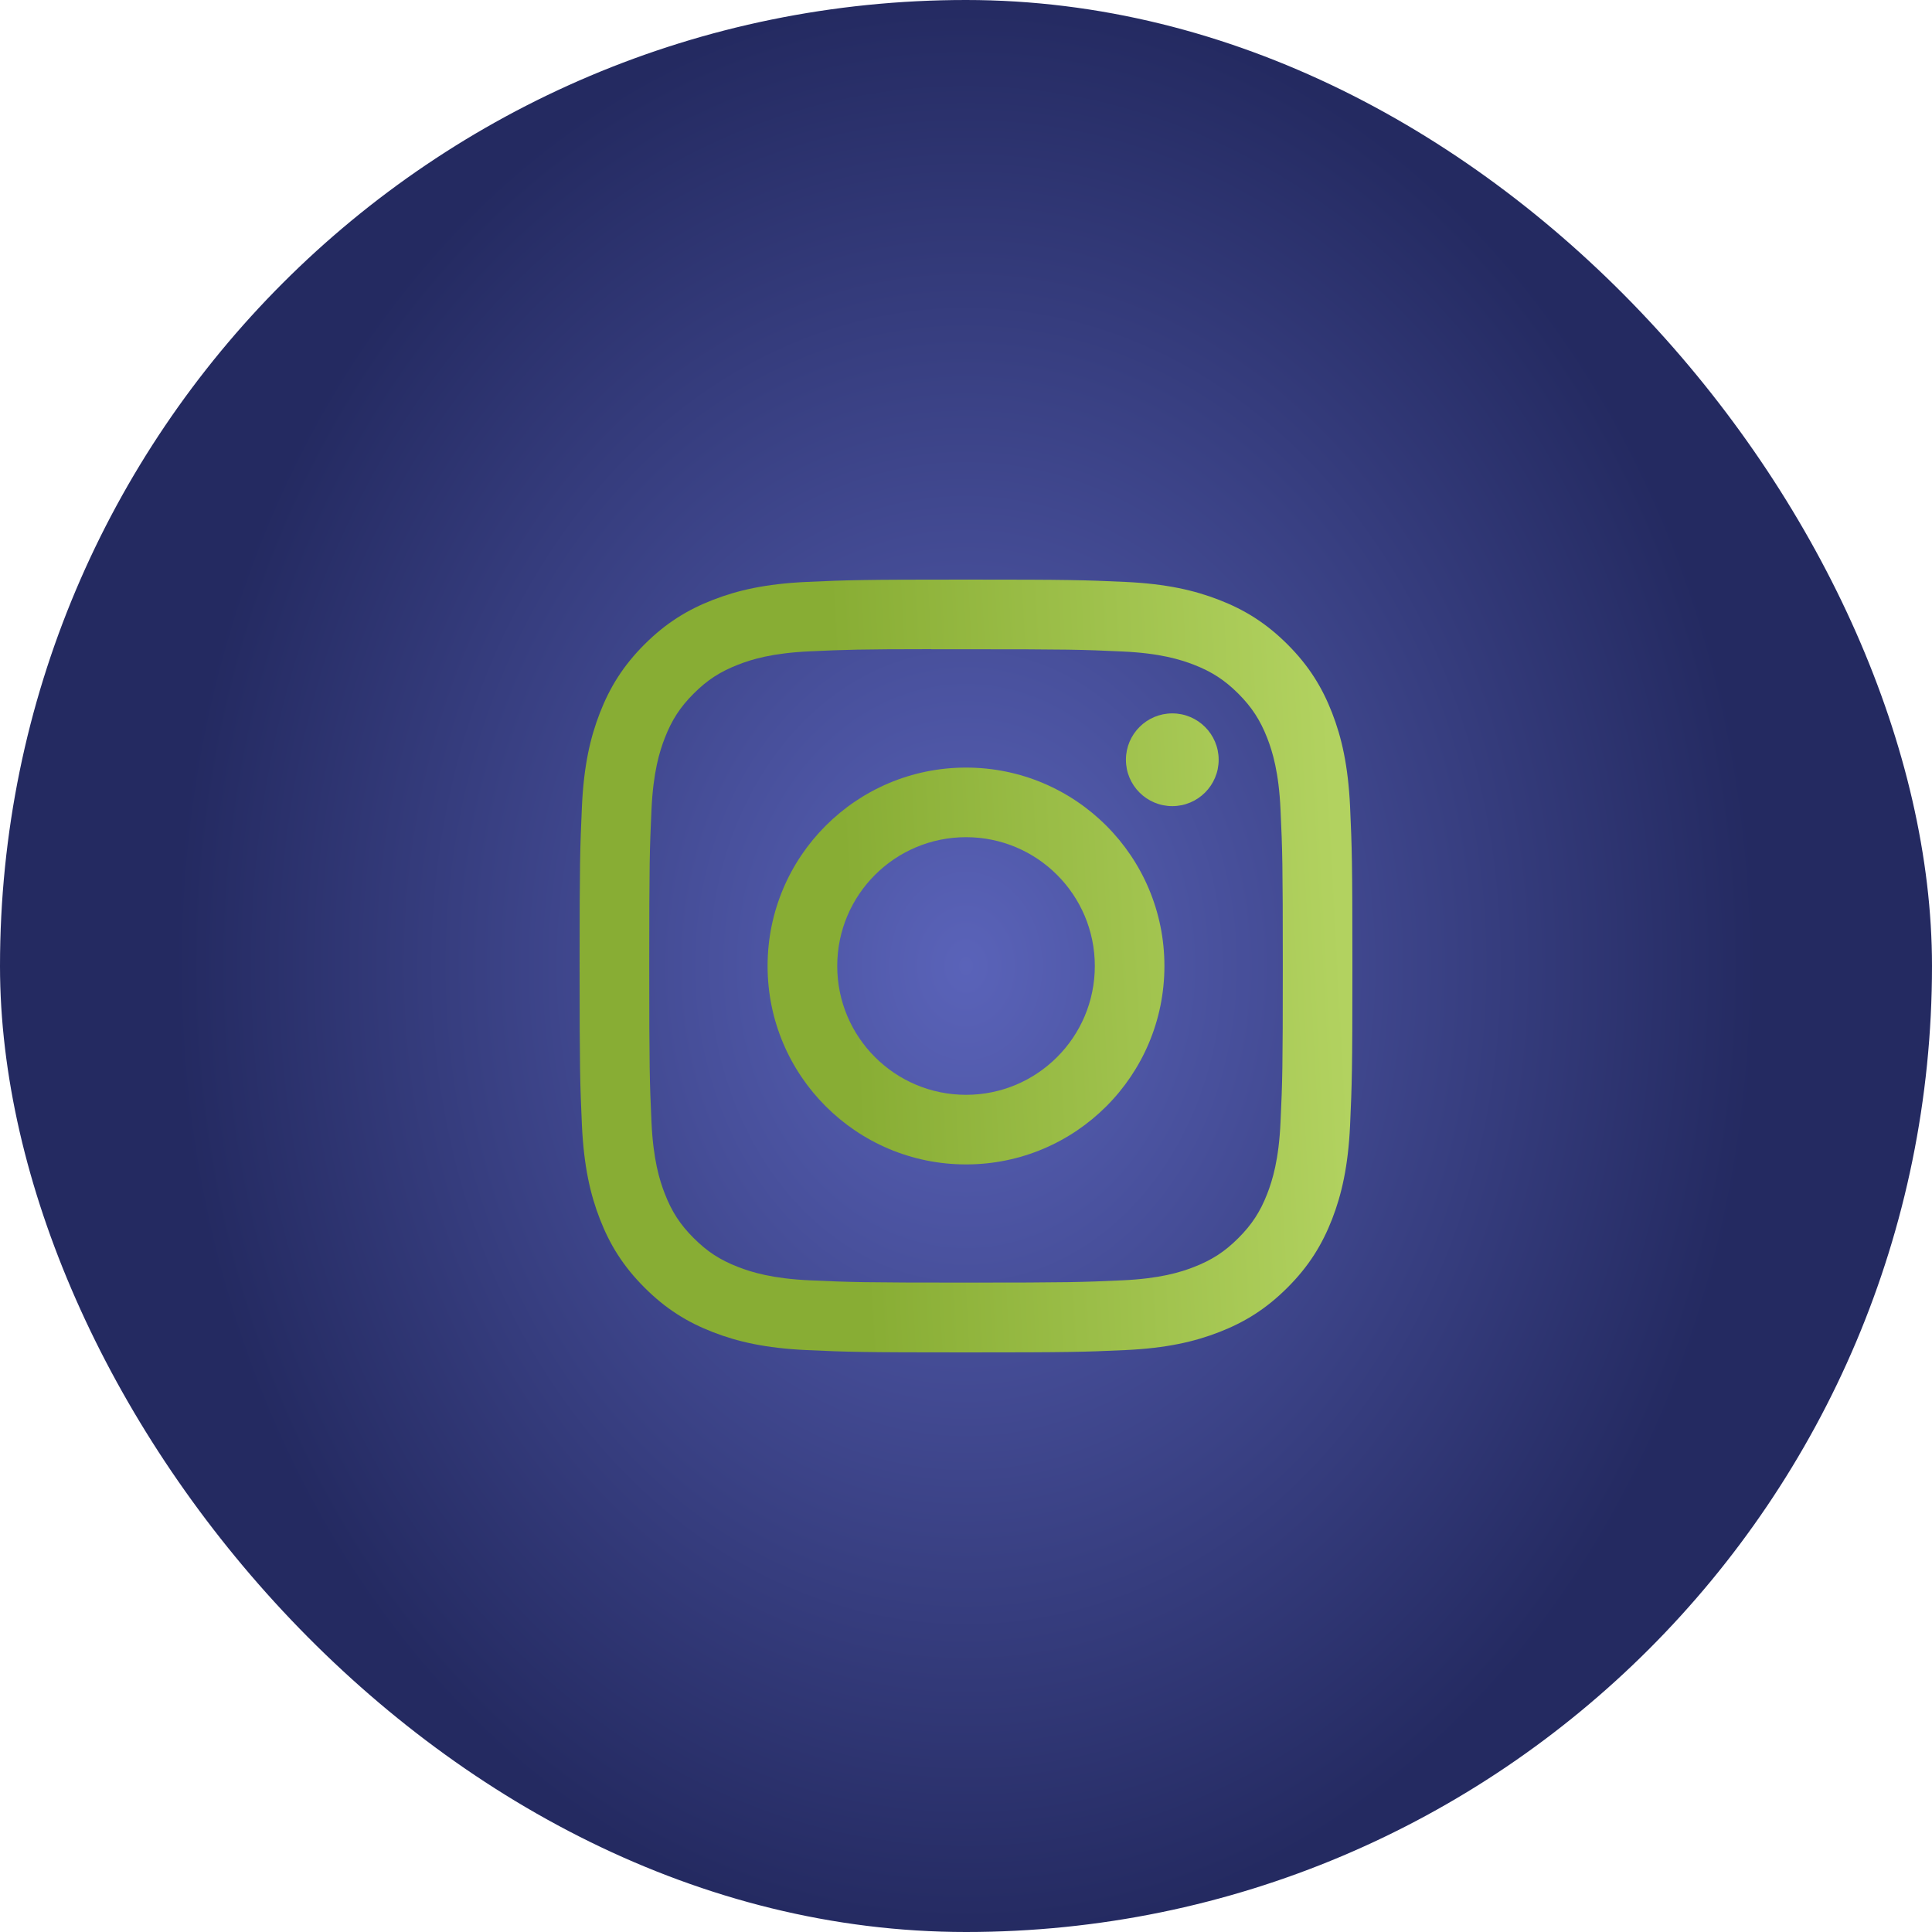 <svg width="40" height="40" viewBox="0 0 40 40" fill="none" xmlns="http://www.w3.org/2000/svg">
<rect width="40" height="40" rx="20" fill="url(#paint0_radial_1761_4444)"/>
<path d="M20.001 12C17.828 12 17.555 12.009 16.702 12.048C15.85 12.087 15.269 12.222 14.76 12.42C14.234 12.624 13.788 12.898 13.343 13.342C12.898 13.787 12.625 14.233 12.42 14.759C12.222 15.268 12.086 15.85 12.048 16.701C12.01 17.555 12 17.827 12 20C12 22.173 12.01 22.445 12.048 23.298C12.088 24.149 12.222 24.731 12.42 25.239C12.624 25.766 12.898 26.212 13.343 26.657C13.787 27.102 14.233 27.376 14.759 27.58C15.268 27.778 15.85 27.913 16.701 27.952C17.555 27.991 17.827 28 20 28C22.173 28 22.444 27.991 23.298 27.952C24.149 27.913 24.732 27.778 25.241 27.58C25.767 27.376 26.212 27.102 26.657 26.657C27.102 26.212 27.375 25.766 27.58 25.24C27.777 24.731 27.912 24.149 27.952 23.298C27.99 22.445 28 22.173 28 20C28 17.827 27.99 17.555 27.952 16.701C27.912 15.85 27.777 15.268 27.58 14.76C27.375 14.233 27.102 13.787 26.657 13.342C26.212 12.898 25.767 12.624 25.24 12.42C24.73 12.222 24.148 12.087 23.297 12.048C22.443 12.009 22.172 12 19.998 12H20.001ZM19.283 13.442C19.496 13.441 19.734 13.442 20.001 13.442C22.137 13.442 22.39 13.449 23.233 13.488C24.014 13.523 24.437 13.654 24.719 13.763C25.092 13.908 25.358 14.082 25.638 14.361C25.918 14.642 26.091 14.908 26.237 15.281C26.346 15.563 26.477 15.986 26.512 16.767C26.551 17.61 26.559 17.863 26.559 19.998C26.559 22.133 26.551 22.387 26.512 23.23C26.477 24.01 26.346 24.433 26.237 24.715C26.092 25.088 25.918 25.354 25.638 25.634C25.358 25.914 25.092 26.087 24.719 26.232C24.437 26.342 24.014 26.472 23.233 26.508C22.39 26.546 22.137 26.555 20.001 26.555C17.865 26.555 17.611 26.546 16.768 26.508C15.988 26.472 15.565 26.341 15.283 26.232C14.909 26.087 14.643 25.914 14.363 25.634C14.082 25.354 13.909 25.088 13.764 24.714C13.654 24.433 13.524 24.009 13.488 23.229C13.45 22.386 13.442 22.133 13.442 19.996C13.442 17.86 13.45 17.608 13.488 16.765C13.524 15.985 13.654 15.561 13.764 15.279C13.909 14.906 14.082 14.639 14.363 14.359C14.643 14.079 14.909 13.906 15.283 13.761C15.565 13.65 15.988 13.521 16.768 13.485C17.506 13.451 17.792 13.441 19.283 13.44V13.442ZM24.271 14.77C23.741 14.77 23.311 15.2 23.311 15.73C23.311 16.26 23.741 16.69 24.271 16.69C24.801 16.69 25.231 16.26 25.231 15.73C25.231 15.2 24.801 14.77 24.271 14.77V14.77ZM20.001 15.892C17.732 15.892 15.892 17.731 15.892 20C15.892 22.269 17.732 24.108 20.001 24.108C22.27 24.108 24.108 22.269 24.108 20C24.108 17.731 22.269 15.892 20.001 15.892H20.001ZM20.001 17.333C21.473 17.333 22.667 18.527 22.667 20C22.667 21.473 21.473 22.667 20.001 22.667C18.528 22.667 17.334 21.473 17.334 20C17.334 18.527 18.528 17.333 20.001 17.333Z" fill="url(#paint1_linear_1761_4444)"/>
<defs>
<radialGradient id="paint0_radial_1761_4444" cx="0" cy="0" r="1" gradientUnits="userSpaceOnUse" gradientTransform="translate(20 20) rotate(-90) scale(20 16.303)">
<stop stop-color="#5A63B9"/>
<stop offset="1" stop-color="#242A61"/>
</radialGradient>
<linearGradient id="paint1_linear_1761_4444" x1="17.849" y1="25.278" x2="28.069" y2="24.727" gradientUnits="userSpaceOnUse">
<stop stop-color="#88AD34"/>
<stop offset="1" stop-color="#B2D260"/>
</linearGradient>
</defs>
</svg>
